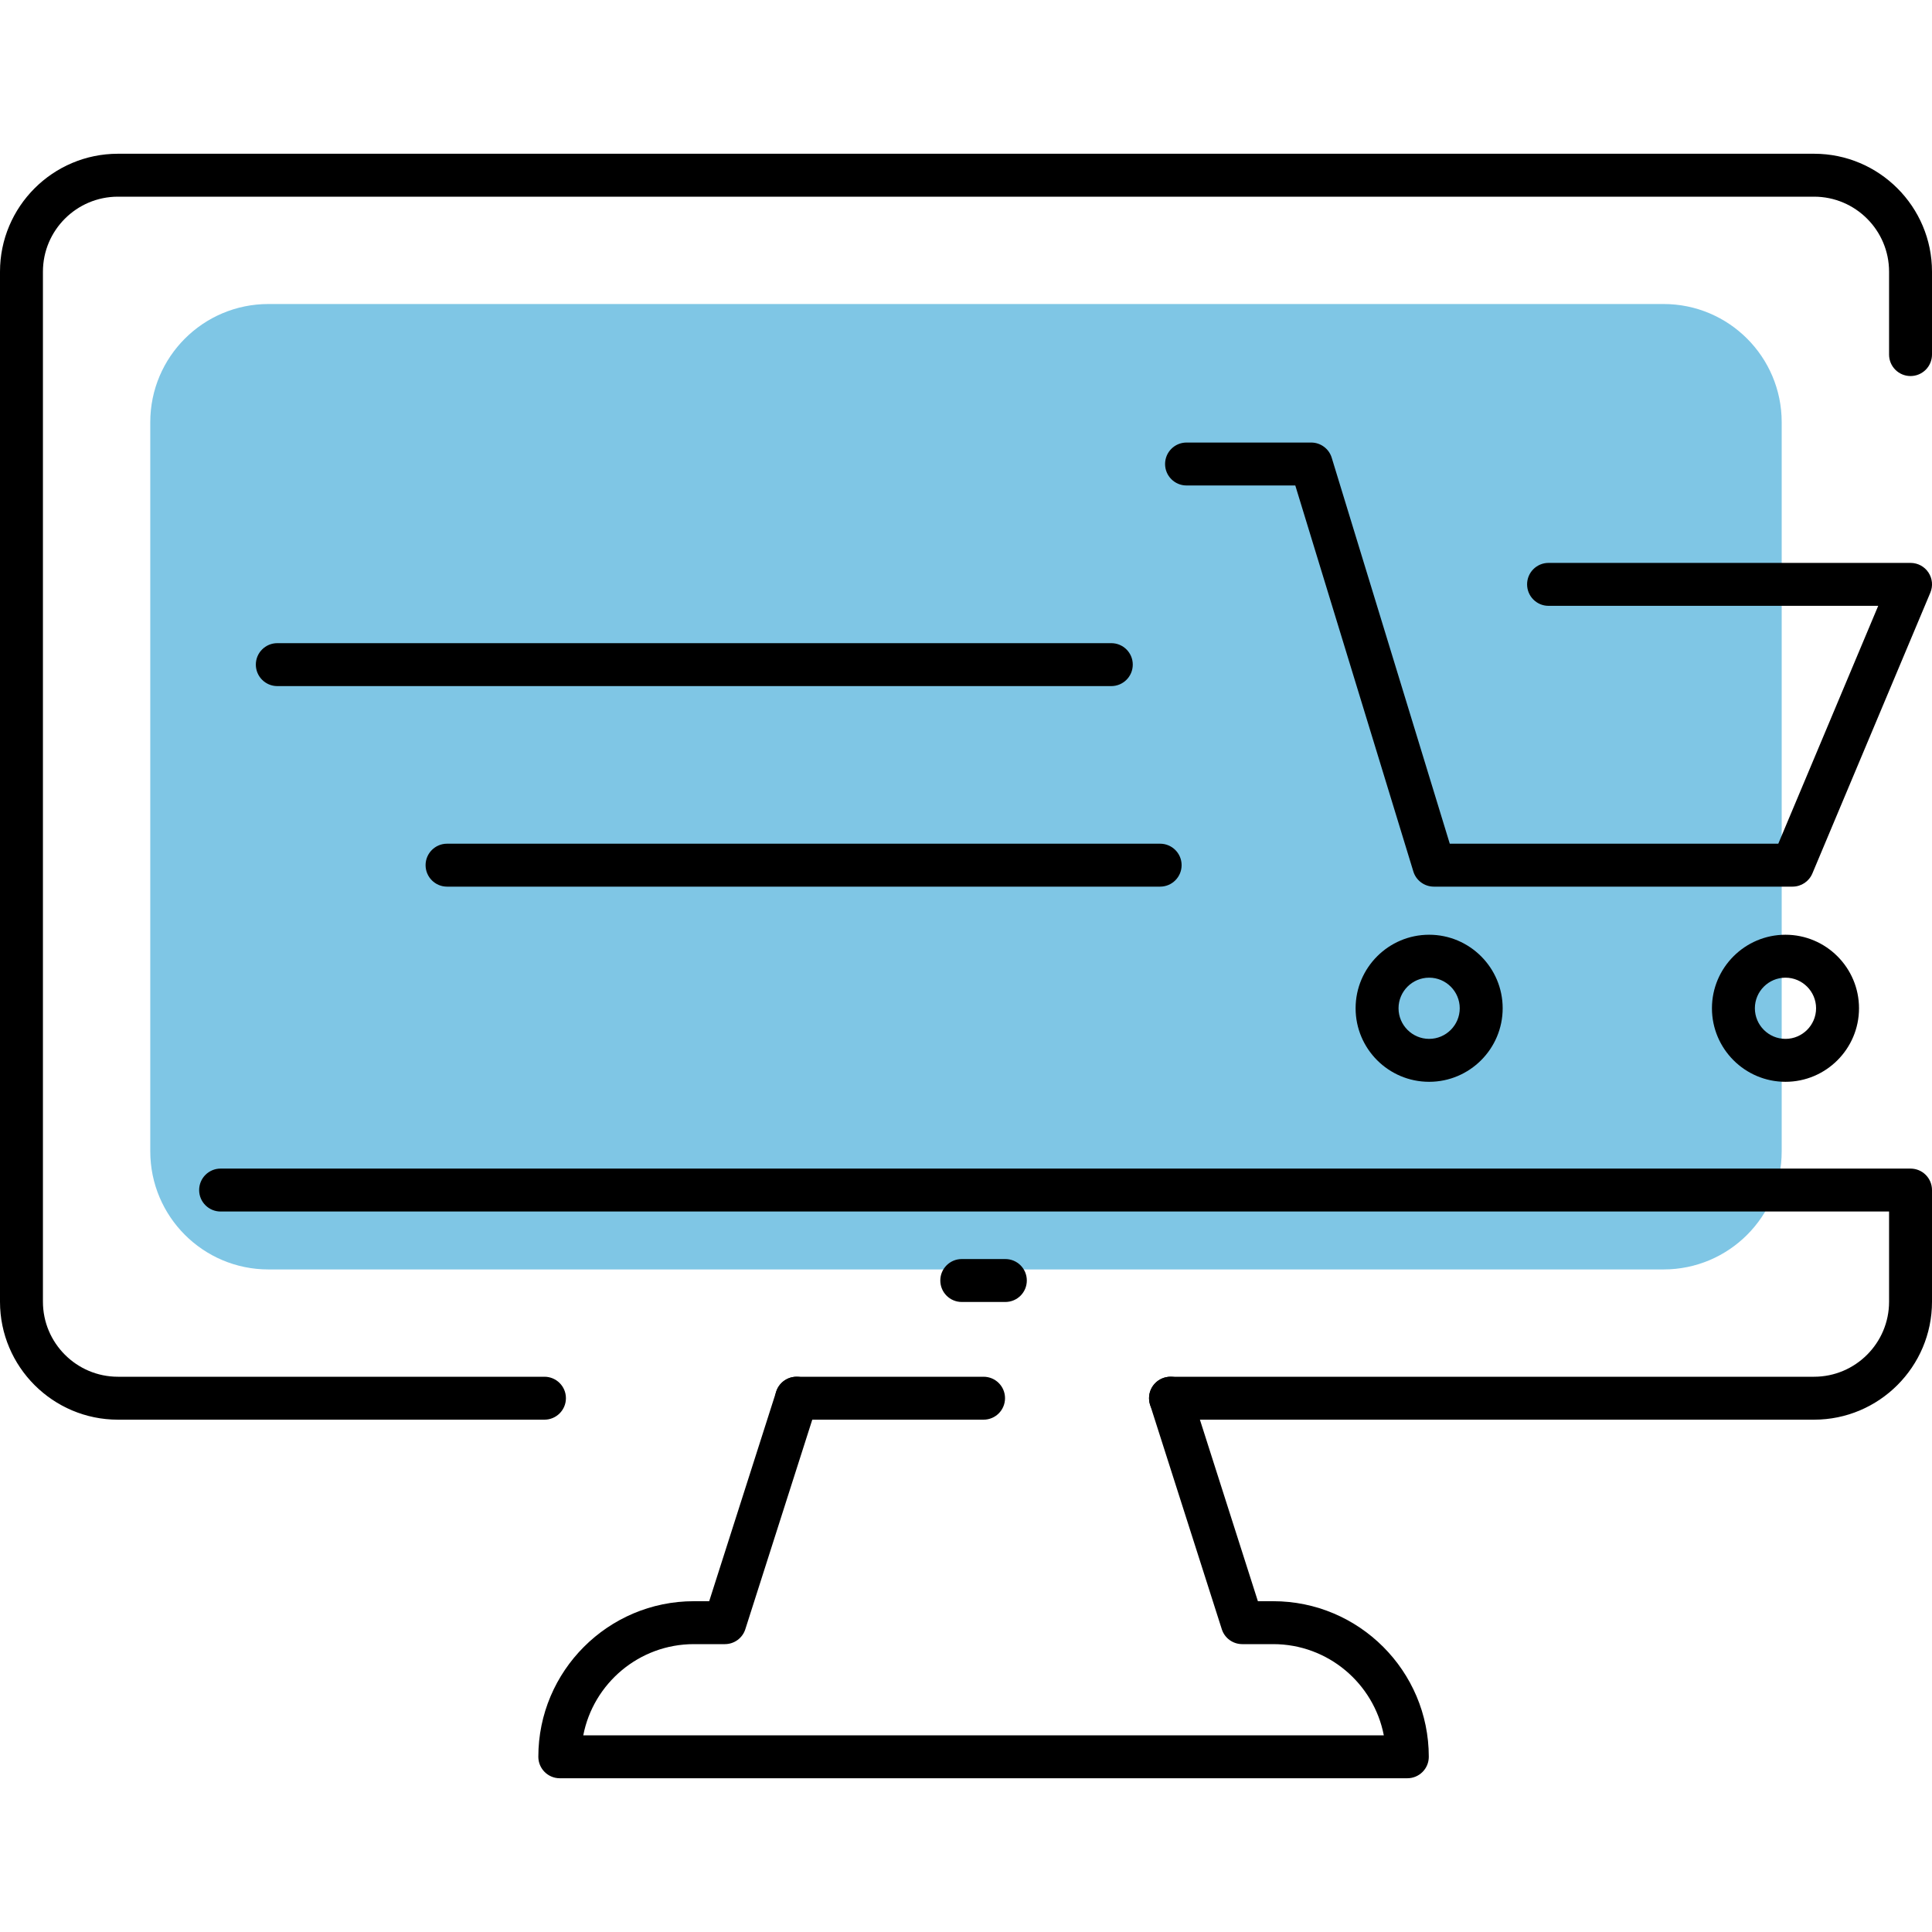 <svg xmlns="http://www.w3.org/2000/svg" width="50" height="50" viewBox="0 0 50 50" fill="none"><g clip-path="url(#clip0_87_906)"><path d="M43.053 32.853H6.946C5.258 32.853 3.889 31.484 3.889 29.795V10.926C3.889 9.237 5.258 7.868 6.946 7.868H43.053C44.742 7.868 46.11 9.237 46.11 10.926V29.795C46.111 31.484 44.742 32.853 43.053 32.853Z" fill="#018FCD" fill-opacity="0.5"></path><path d="M46.391 22.946H37.108C36.865 22.946 36.648 22.787 36.577 22.553L33.522 12.564H30.707C30.4 12.564 30.152 12.315 30.152 12.009C30.152 11.702 30.4 11.453 30.707 11.453H33.934C34.177 11.453 34.394 11.613 34.465 11.847L37.52 21.835H46.022L48.608 15.679H40.076C39.769 15.679 39.521 15.43 39.521 15.123C39.521 14.816 39.769 14.568 40.076 14.568H49.445C49.631 14.568 49.804 14.66 49.907 14.815C50.011 14.97 50.029 15.166 49.957 15.338L46.904 22.605C46.817 22.812 46.615 22.946 46.391 22.946Z" fill="black"></path><path d="M36.986 27.997C35.936 27.997 35.083 27.144 35.083 26.094C35.083 25.045 35.936 24.191 36.986 24.191C38.035 24.191 38.889 25.045 38.889 26.094C38.889 27.143 38.035 27.997 36.986 27.997ZM36.986 25.302C36.55 25.302 36.194 25.657 36.194 26.094C36.194 26.53 36.55 26.886 36.986 26.886C37.422 26.886 37.778 26.53 37.778 26.094C37.778 25.658 37.422 25.302 36.986 25.302Z" fill="black"></path><path d="M46.208 27.997C45.159 27.997 44.305 27.144 44.305 26.094C44.305 25.045 45.159 24.191 46.208 24.191C47.258 24.191 48.111 25.045 48.111 26.094C48.111 27.143 47.258 27.997 46.208 27.997ZM46.208 25.302C45.771 25.302 45.416 25.657 45.416 26.094C45.416 26.53 45.771 26.886 46.208 26.886C46.644 26.886 47 26.53 47 26.094C47 25.658 46.644 25.302 46.208 25.302Z" fill="black"></path><path d="M30.024 22.946H11.569C11.263 22.946 11.014 22.697 11.014 22.39C11.014 22.084 11.263 21.835 11.569 21.835H30.024C30.331 21.835 30.58 22.084 30.58 22.39C30.58 22.697 30.331 22.946 30.024 22.946Z" fill="black"></path><path d="M28.76 17.756H7.177C6.87 17.756 6.621 17.507 6.621 17.2C6.621 16.893 6.87 16.645 7.177 16.645H28.76C29.067 16.645 29.316 16.893 29.316 17.2C29.316 17.507 29.067 17.756 28.76 17.756Z" fill="black"></path><path d="M14.09 36.741H3.052C1.369 36.741 0 35.372 0 33.689V7.031C0 5.348 1.369 3.979 3.052 3.979H46.948C48.631 3.979 50 5.348 50 7.031V9.176C50 9.483 49.752 9.732 49.444 9.732C49.137 9.732 48.889 9.483 48.889 9.176V7.031C48.889 5.96 48.018 5.09 46.948 5.09H3.052C1.982 5.09 1.111 5.96 1.111 7.031V33.688C1.111 34.759 1.982 35.63 3.052 35.63H14.09C14.397 35.63 14.646 35.878 14.646 36.185C14.646 36.492 14.397 36.741 14.09 36.741Z" fill="black"></path><path d="M25.454 36.741H20.616C20.309 36.741 20.061 36.493 20.061 36.185C20.061 35.878 20.309 35.63 20.616 35.63H25.454C25.762 35.63 26.01 35.878 26.01 36.185C26.01 36.493 25.762 36.741 25.454 36.741Z" fill="black"></path><path d="M46.948 36.741H30.293C29.985 36.741 29.737 36.493 29.737 36.185C29.737 35.878 29.985 35.63 30.293 35.63H46.948C48.018 35.63 48.889 34.759 48.889 33.689V31.354H5.709C5.403 31.354 5.154 31.106 5.154 30.799C5.154 30.491 5.403 30.243 5.709 30.243H49.444C49.752 30.243 50 30.491 50 30.799V33.689C50 35.371 48.63 36.741 46.948 36.741Z" fill="black"></path><path d="M36.422 46.021H14.487C14.181 46.021 13.932 45.772 13.932 45.465C13.932 43.245 15.738 41.439 17.958 41.439H18.354L20.087 36.016C20.18 35.725 20.495 35.561 20.785 35.657C21.078 35.75 21.239 36.062 21.145 36.355L19.289 42.164C19.216 42.394 19.002 42.55 18.76 42.55H17.958C16.54 42.55 15.355 43.567 15.095 44.91H35.813C35.553 43.567 34.368 42.55 32.95 42.55H32.149C31.907 42.55 31.693 42.394 31.62 42.164L29.764 36.355C29.67 36.063 29.832 35.75 30.123 35.657C30.417 35.56 30.728 35.725 30.822 36.016L32.554 41.439H32.95C35.171 41.439 36.977 43.245 36.977 45.465C36.978 45.772 36.729 46.021 36.422 46.021Z" fill="black"></path><path d="M26.018 33.695H24.89C24.584 33.695 24.335 33.447 24.335 33.139C24.335 32.832 24.584 32.584 24.89 32.584H26.018C26.326 32.584 26.574 32.832 26.574 33.139C26.574 33.447 26.326 33.695 26.018 33.695Z" fill="black"></path></g><defs><clipPath id="clip0_87_906"><rect width="50" height="50" fill="white"></rect></clipPath></defs></svg>